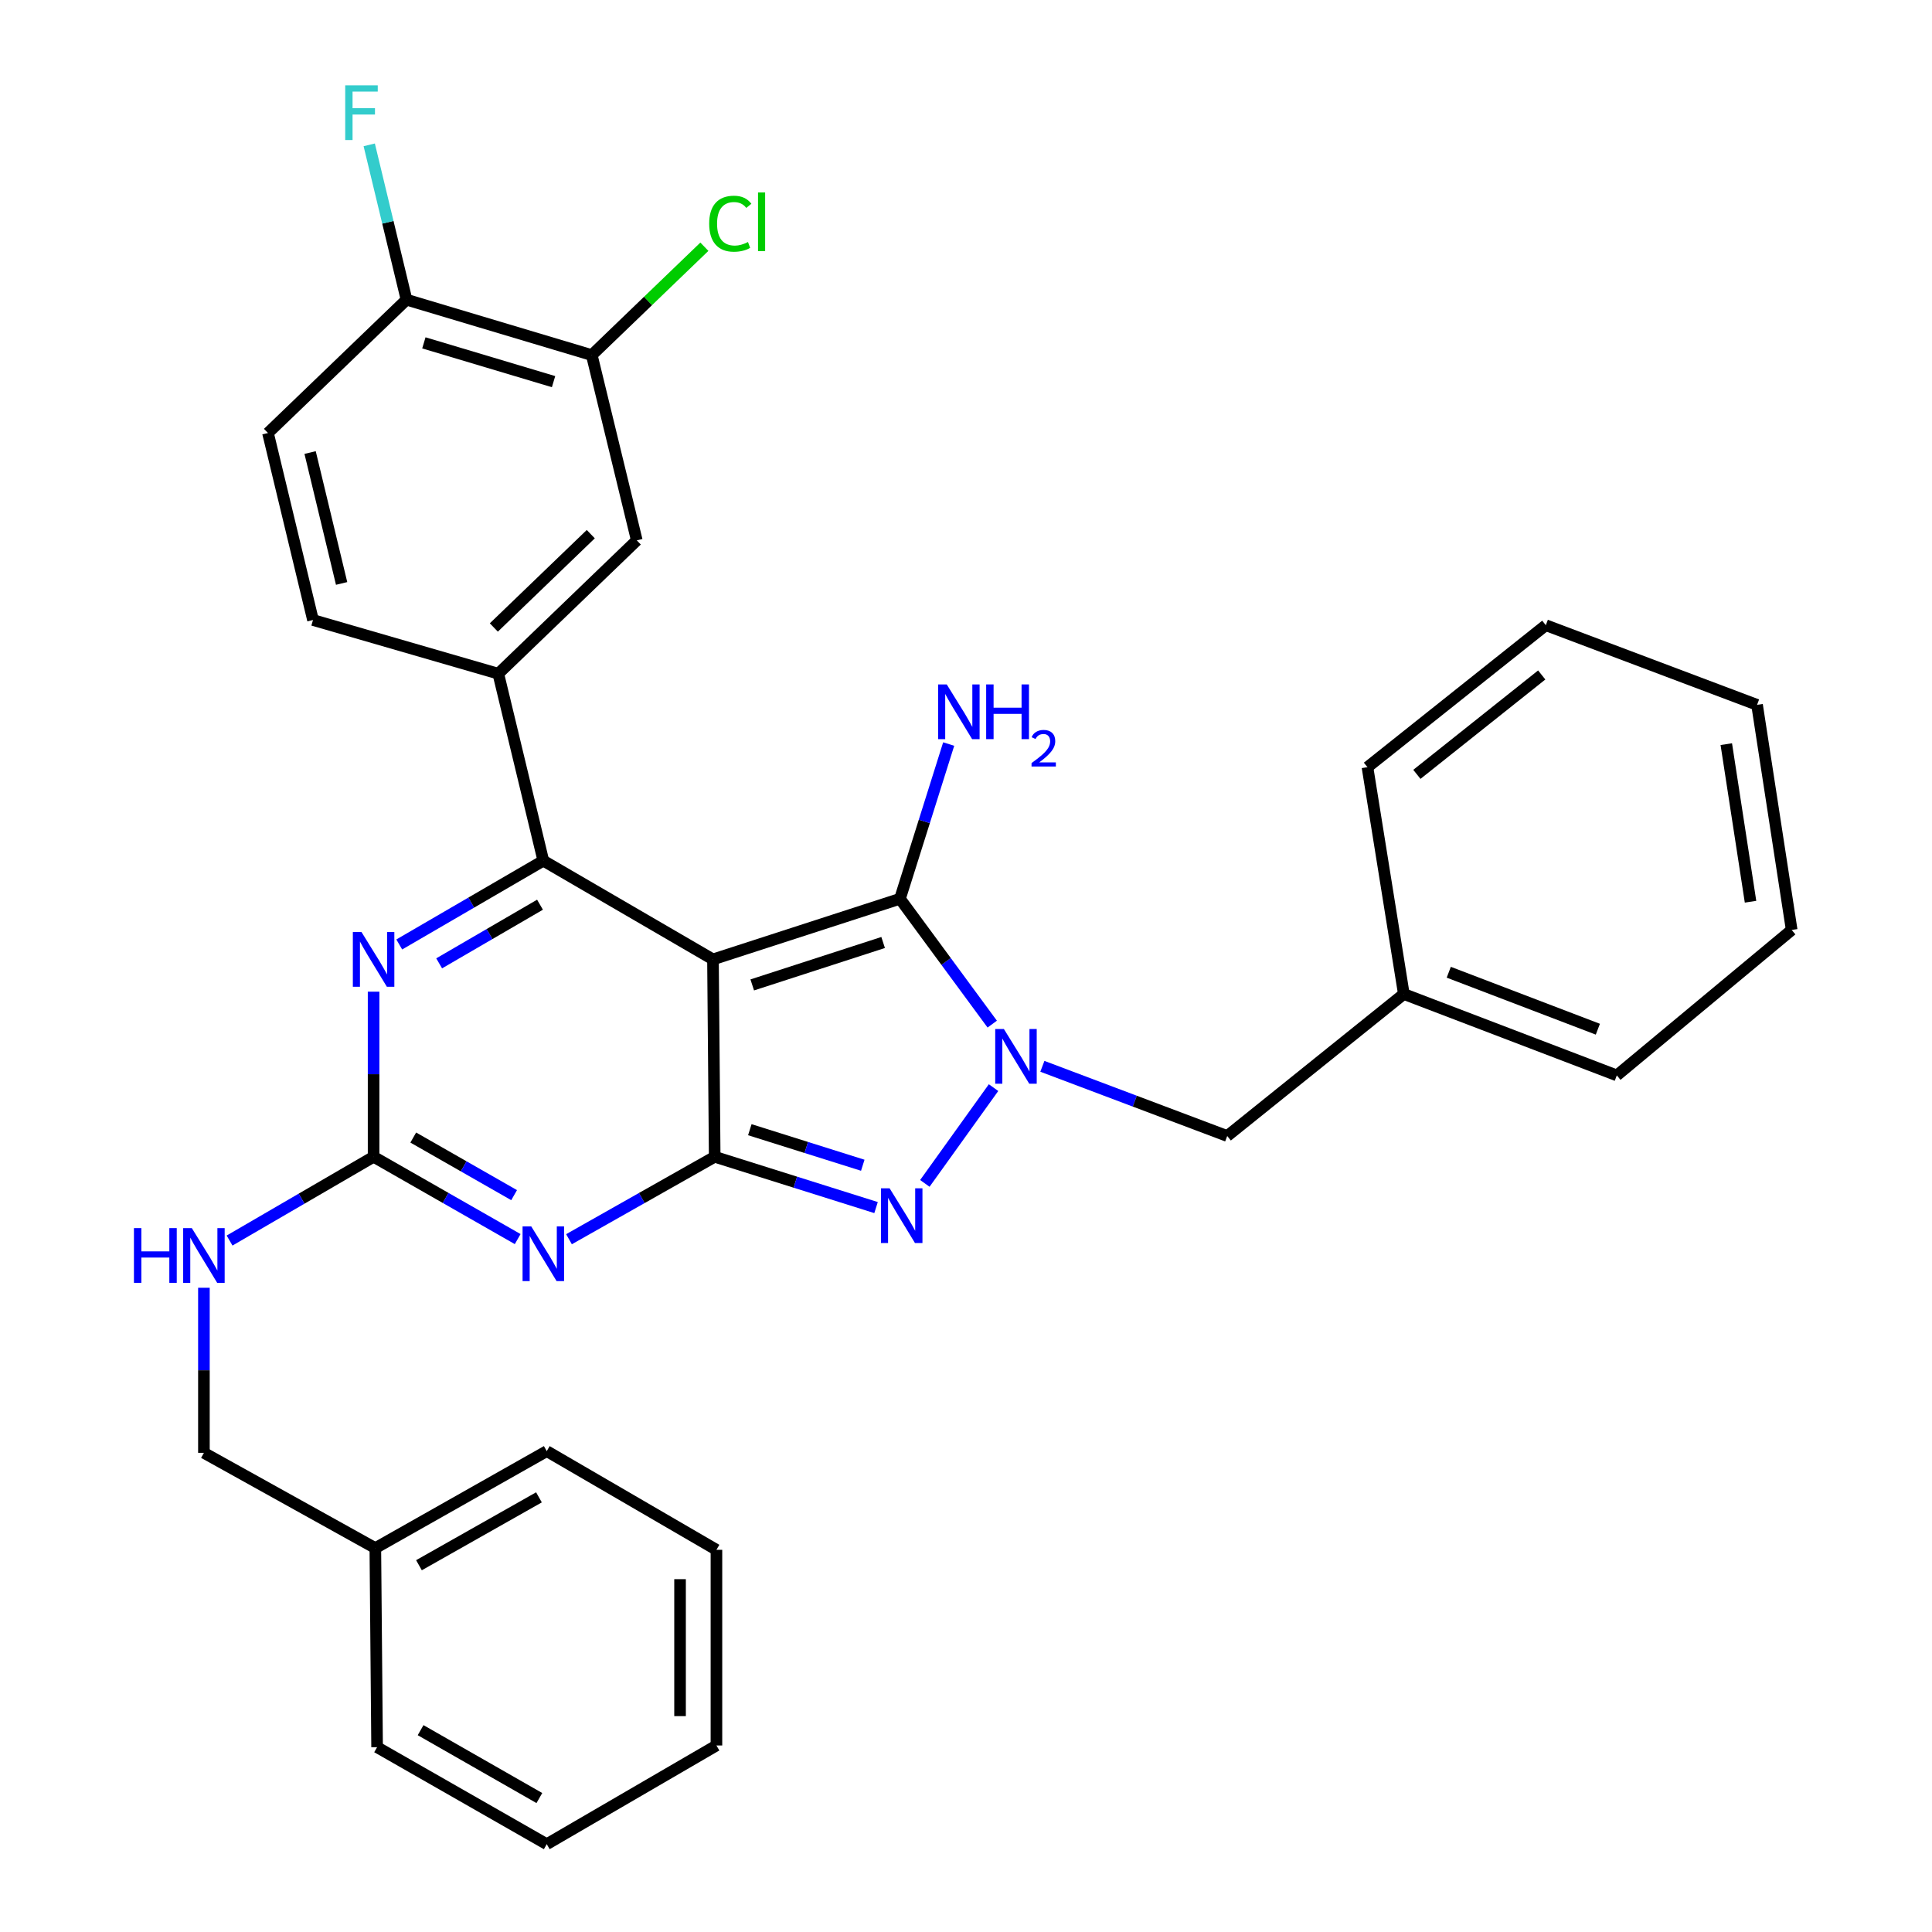<?xml version='1.0' encoding='iso-8859-1'?>
<svg version='1.1' baseProfile='full'
              xmlns='http://www.w3.org/2000/svg'
                      xmlns:rdkit='http://www.rdkit.org/xml'
                      xmlns:xlink='http://www.w3.org/1999/xlink'
                  xml:space='preserve'
width='1000px' height='1000px' viewBox='0 0 1000 1000'>
<!-- END OF HEADER -->
<rect style='opacity:1.0;fill:#FFFFFF;stroke:none' width='1000' height='1000' x='0' y='0'> </rect>
<path class='bond-0' d='M 193.373,513.293 L 193.373,556.022' style='fill:none;fill-rule:evenodd;stroke:#0000FF;stroke-width:6px;stroke-linecap:butt;stroke-linejoin:miter;stroke-opacity:1' />
<path class='bond-0' d='M 193.373,556.022 L 193.373,598.75' style='fill:none;fill-rule:evenodd;stroke:#000000;stroke-width:6px;stroke-linecap:butt;stroke-linejoin:miter;stroke-opacity:1' />
<path class='bond-1' d='M 206.653,488.855 L 243.937,467.172' style='fill:none;fill-rule:evenodd;stroke:#0000FF;stroke-width:6px;stroke-linecap:butt;stroke-linejoin:miter;stroke-opacity:1' />
<path class='bond-1' d='M 243.937,467.172 L 281.22,445.488' style='fill:none;fill-rule:evenodd;stroke:#000000;stroke-width:6px;stroke-linecap:butt;stroke-linejoin:miter;stroke-opacity:1' />
<path class='bond-1' d='M 227.307,498.63 L 253.405,483.452' style='fill:none;fill-rule:evenodd;stroke:#0000FF;stroke-width:6px;stroke-linecap:butt;stroke-linejoin:miter;stroke-opacity:1' />
<path class='bond-1' d='M 253.405,483.452 L 279.504,468.273' style='fill:none;fill-rule:evenodd;stroke:#000000;stroke-width:6px;stroke-linecap:butt;stroke-linejoin:miter;stroke-opacity:1' />
<path class='bond-2' d='M 193.373,598.75 L 230.662,620.051' style='fill:none;fill-rule:evenodd;stroke:#000000;stroke-width:6px;stroke-linecap:butt;stroke-linejoin:miter;stroke-opacity:1' />
<path class='bond-2' d='M 230.662,620.051 L 267.951,641.351' style='fill:none;fill-rule:evenodd;stroke:#0000FF;stroke-width:6px;stroke-linecap:butt;stroke-linejoin:miter;stroke-opacity:1' />
<path class='bond-2' d='M 213.901,588.787 L 240.003,603.697' style='fill:none;fill-rule:evenodd;stroke:#000000;stroke-width:6px;stroke-linecap:butt;stroke-linejoin:miter;stroke-opacity:1' />
<path class='bond-2' d='M 240.003,603.697 L 266.106,618.608' style='fill:none;fill-rule:evenodd;stroke:#0000FF;stroke-width:6px;stroke-linecap:butt;stroke-linejoin:miter;stroke-opacity:1' />
<path class='bond-3' d='M 193.373,598.75 L 156.099,620.429' style='fill:none;fill-rule:evenodd;stroke:#000000;stroke-width:6px;stroke-linecap:butt;stroke-linejoin:miter;stroke-opacity:1' />
<path class='bond-3' d='M 156.099,620.429 L 118.826,642.107' style='fill:none;fill-rule:evenodd;stroke:#0000FF;stroke-width:6px;stroke-linecap:butt;stroke-linejoin:miter;stroke-opacity:1' />
<path class='bond-4' d='M 294.508,641.414 L 332.217,620.082' style='fill:none;fill-rule:evenodd;stroke:#0000FF;stroke-width:6px;stroke-linecap:butt;stroke-linejoin:miter;stroke-opacity:1' />
<path class='bond-4' d='M 332.217,620.082 L 369.926,598.75' style='fill:none;fill-rule:evenodd;stroke:#000000;stroke-width:6px;stroke-linecap:butt;stroke-linejoin:miter;stroke-opacity:1' />
<path class='bond-5' d='M 281.22,445.488 L 257.919,348.705' style='fill:none;fill-rule:evenodd;stroke:#000000;stroke-width:6px;stroke-linecap:butt;stroke-linejoin:miter;stroke-opacity:1' />
<path class='bond-6' d='M 281.22,445.488 L 369.036,496.579' style='fill:none;fill-rule:evenodd;stroke:#000000;stroke-width:6px;stroke-linecap:butt;stroke-linejoin:miter;stroke-opacity:1' />
<path class='bond-7' d='M 105.546,666.545 L 105.546,709.263' style='fill:none;fill-rule:evenodd;stroke:#0000FF;stroke-width:6px;stroke-linecap:butt;stroke-linejoin:miter;stroke-opacity:1' />
<path class='bond-7' d='M 105.546,709.263 L 105.546,751.981' style='fill:none;fill-rule:evenodd;stroke:#000000;stroke-width:6px;stroke-linecap:butt;stroke-linejoin:miter;stroke-opacity:1' />
<path class='bond-8' d='M 194.273,801.294 L 105.546,751.981' style='fill:none;fill-rule:evenodd;stroke:#000000;stroke-width:6px;stroke-linecap:butt;stroke-linejoin:miter;stroke-opacity:1' />
<path class='bond-9' d='M 194.273,801.294 L 282.999,751.102' style='fill:none;fill-rule:evenodd;stroke:#000000;stroke-width:6px;stroke-linecap:butt;stroke-linejoin:miter;stroke-opacity:1' />
<path class='bond-9' d='M 216.854,810.157 L 278.963,775.024' style='fill:none;fill-rule:evenodd;stroke:#000000;stroke-width:6px;stroke-linecap:butt;stroke-linejoin:miter;stroke-opacity:1' />
<path class='bond-10' d='M 194.273,801.294 L 195.183,904.354' style='fill:none;fill-rule:evenodd;stroke:#000000;stroke-width:6px;stroke-linecap:butt;stroke-linejoin:miter;stroke-opacity:1' />
<path class='bond-11' d='M 369.036,496.579 L 369.926,598.75' style='fill:none;fill-rule:evenodd;stroke:#000000;stroke-width:6px;stroke-linecap:butt;stroke-linejoin:miter;stroke-opacity:1' />
<path class='bond-12' d='M 369.036,496.579 L 465.819,465.211' style='fill:none;fill-rule:evenodd;stroke:#000000;stroke-width:6px;stroke-linecap:butt;stroke-linejoin:miter;stroke-opacity:1' />
<path class='bond-12' d='M 389.361,509.79 L 457.109,487.832' style='fill:none;fill-rule:evenodd;stroke:#000000;stroke-width:6px;stroke-linecap:butt;stroke-linejoin:miter;stroke-opacity:1' />
<path class='bond-13' d='M 369.926,598.75 L 411.684,611.895' style='fill:none;fill-rule:evenodd;stroke:#000000;stroke-width:6px;stroke-linecap:butt;stroke-linejoin:miter;stroke-opacity:1' />
<path class='bond-13' d='M 411.684,611.895 L 453.442,625.039' style='fill:none;fill-rule:evenodd;stroke:#0000FF;stroke-width:6px;stroke-linecap:butt;stroke-linejoin:miter;stroke-opacity:1' />
<path class='bond-13' d='M 388.108,584.729 L 417.339,593.93' style='fill:none;fill-rule:evenodd;stroke:#000000;stroke-width:6px;stroke-linecap:butt;stroke-linejoin:miter;stroke-opacity:1' />
<path class='bond-13' d='M 417.339,593.93 L 446.57,603.132' style='fill:none;fill-rule:evenodd;stroke:#0000FF;stroke-width:6px;stroke-linecap:butt;stroke-linejoin:miter;stroke-opacity:1' />
<path class='bond-14' d='M 478.697,612.522 L 514.257,562.953' style='fill:none;fill-rule:evenodd;stroke:#0000FF;stroke-width:6px;stroke-linecap:butt;stroke-linejoin:miter;stroke-opacity:1' />
<path class='bond-15' d='M 513.577,530.078 L 489.698,497.644' style='fill:none;fill-rule:evenodd;stroke:#0000FF;stroke-width:6px;stroke-linecap:butt;stroke-linejoin:miter;stroke-opacity:1' />
<path class='bond-15' d='M 489.698,497.644 L 465.819,465.211' style='fill:none;fill-rule:evenodd;stroke:#000000;stroke-width:6px;stroke-linecap:butt;stroke-linejoin:miter;stroke-opacity:1' />
<path class='bond-16' d='M 539.528,551.921 L 587.367,569.958' style='fill:none;fill-rule:evenodd;stroke:#0000FF;stroke-width:6px;stroke-linecap:butt;stroke-linejoin:miter;stroke-opacity:1' />
<path class='bond-16' d='M 587.367,569.958 L 635.205,587.994' style='fill:none;fill-rule:evenodd;stroke:#000000;stroke-width:6px;stroke-linecap:butt;stroke-linejoin:miter;stroke-opacity:1' />
<path class='bond-17' d='M 465.819,465.211 L 478.43,425.163' style='fill:none;fill-rule:evenodd;stroke:#000000;stroke-width:6px;stroke-linecap:butt;stroke-linejoin:miter;stroke-opacity:1' />
<path class='bond-17' d='M 478.43,425.163 L 491.041,385.114' style='fill:none;fill-rule:evenodd;stroke:#0000FF;stroke-width:6px;stroke-linecap:butt;stroke-linejoin:miter;stroke-opacity:1' />
<path class='bond-18' d='M 282.999,751.102 L 370.826,802.183' style='fill:none;fill-rule:evenodd;stroke:#000000;stroke-width:6px;stroke-linecap:butt;stroke-linejoin:miter;stroke-opacity:1' />
<path class='bond-19' d='M 726.621,514.502 L 635.205,587.994' style='fill:none;fill-rule:evenodd;stroke:#000000;stroke-width:6px;stroke-linecap:butt;stroke-linejoin:miter;stroke-opacity:1' />
<path class='bond-20' d='M 726.621,514.502 L 836.859,556.626' style='fill:none;fill-rule:evenodd;stroke:#000000;stroke-width:6px;stroke-linecap:butt;stroke-linejoin:miter;stroke-opacity:1' />
<path class='bond-20' d='M 749.879,503.228 L 827.046,532.715' style='fill:none;fill-rule:evenodd;stroke:#000000;stroke-width:6px;stroke-linecap:butt;stroke-linejoin:miter;stroke-opacity:1' />
<path class='bond-21' d='M 726.621,514.502 L 707.798,397.096' style='fill:none;fill-rule:evenodd;stroke:#000000;stroke-width:6px;stroke-linecap:butt;stroke-linejoin:miter;stroke-opacity:1' />
<path class='bond-22' d='M 306.3,183.797 L 210.406,155.118' style='fill:none;fill-rule:evenodd;stroke:#000000;stroke-width:6px;stroke-linecap:butt;stroke-linejoin:miter;stroke-opacity:1' />
<path class='bond-22' d='M 286.52,197.539 L 219.394,177.464' style='fill:none;fill-rule:evenodd;stroke:#000000;stroke-width:6px;stroke-linecap:butt;stroke-linejoin:miter;stroke-opacity:1' />
<path class='bond-23' d='M 306.3,183.797 L 329.601,279.691' style='fill:none;fill-rule:evenodd;stroke:#000000;stroke-width:6px;stroke-linecap:butt;stroke-linejoin:miter;stroke-opacity:1' />
<path class='bond-24' d='M 306.3,183.797 L 335.443,155.752' style='fill:none;fill-rule:evenodd;stroke:#000000;stroke-width:6px;stroke-linecap:butt;stroke-linejoin:miter;stroke-opacity:1' />
<path class='bond-24' d='M 335.443,155.752 L 364.585,127.707' style='fill:none;fill-rule:evenodd;stroke:#00CC00;stroke-width:6px;stroke-linecap:butt;stroke-linejoin:miter;stroke-opacity:1' />
<path class='bond-25' d='M 210.406,155.118 L 138.703,224.122' style='fill:none;fill-rule:evenodd;stroke:#000000;stroke-width:6px;stroke-linecap:butt;stroke-linejoin:miter;stroke-opacity:1' />
<path class='bond-26' d='M 210.406,155.118 L 200.76,115.046' style='fill:none;fill-rule:evenodd;stroke:#000000;stroke-width:6px;stroke-linecap:butt;stroke-linejoin:miter;stroke-opacity:1' />
<path class='bond-26' d='M 200.76,115.046 L 191.113,74.974' style='fill:none;fill-rule:evenodd;stroke:#33CCCC;stroke-width:6px;stroke-linecap:butt;stroke-linejoin:miter;stroke-opacity:1' />
<path class='bond-27' d='M 138.703,224.122 L 162.005,320.915' style='fill:none;fill-rule:evenodd;stroke:#000000;stroke-width:6px;stroke-linecap:butt;stroke-linejoin:miter;stroke-opacity:1' />
<path class='bond-27' d='M 160.509,234.233 L 176.82,301.988' style='fill:none;fill-rule:evenodd;stroke:#000000;stroke-width:6px;stroke-linecap:butt;stroke-linejoin:miter;stroke-opacity:1' />
<path class='bond-28' d='M 162.005,320.915 L 257.919,348.705' style='fill:none;fill-rule:evenodd;stroke:#000000;stroke-width:6px;stroke-linecap:butt;stroke-linejoin:miter;stroke-opacity:1' />
<path class='bond-29' d='M 257.919,348.705 L 329.601,279.691' style='fill:none;fill-rule:evenodd;stroke:#000000;stroke-width:6px;stroke-linecap:butt;stroke-linejoin:miter;stroke-opacity:1' />
<path class='bond-29' d='M 255.609,324.786 L 305.787,276.476' style='fill:none;fill-rule:evenodd;stroke:#000000;stroke-width:6px;stroke-linecap:butt;stroke-linejoin:miter;stroke-opacity:1' />
<path class='bond-30' d='M 836.859,556.626 L 927.375,481.345' style='fill:none;fill-rule:evenodd;stroke:#000000;stroke-width:6px;stroke-linecap:butt;stroke-linejoin:miter;stroke-opacity:1' />
<path class='bond-31' d='M 707.798,397.096 L 800.113,323.604' style='fill:none;fill-rule:evenodd;stroke:#000000;stroke-width:6px;stroke-linecap:butt;stroke-linejoin:miter;stroke-opacity:1' />
<path class='bond-31' d='M 733.375,400.807 L 797.996,349.362' style='fill:none;fill-rule:evenodd;stroke:#000000;stroke-width:6px;stroke-linecap:butt;stroke-linejoin:miter;stroke-opacity:1' />
<path class='bond-32' d='M 927.375,481.345 L 909.452,364.829' style='fill:none;fill-rule:evenodd;stroke:#000000;stroke-width:6px;stroke-linecap:butt;stroke-linejoin:miter;stroke-opacity:1' />
<path class='bond-32' d='M 906.072,466.731 L 893.526,385.169' style='fill:none;fill-rule:evenodd;stroke:#000000;stroke-width:6px;stroke-linecap:butt;stroke-linejoin:miter;stroke-opacity:1' />
<path class='bond-33' d='M 800.113,323.604 L 909.452,364.829' style='fill:none;fill-rule:evenodd;stroke:#000000;stroke-width:6px;stroke-linecap:butt;stroke-linejoin:miter;stroke-opacity:1' />
<path class='bond-34' d='M 195.183,904.354 L 282.999,954.545' style='fill:none;fill-rule:evenodd;stroke:#000000;stroke-width:6px;stroke-linecap:butt;stroke-linejoin:miter;stroke-opacity:1' />
<path class='bond-34' d='M 217.701,895.532 L 279.172,930.666' style='fill:none;fill-rule:evenodd;stroke:#000000;stroke-width:6px;stroke-linecap:butt;stroke-linejoin:miter;stroke-opacity:1' />
<path class='bond-35' d='M 370.826,802.183 L 370.826,903.455' style='fill:none;fill-rule:evenodd;stroke:#000000;stroke-width:6px;stroke-linecap:butt;stroke-linejoin:miter;stroke-opacity:1' />
<path class='bond-35' d='M 351.992,817.374 L 351.992,888.264' style='fill:none;fill-rule:evenodd;stroke:#000000;stroke-width:6px;stroke-linecap:butt;stroke-linejoin:miter;stroke-opacity:1' />
<path class='bond-36' d='M 282.999,954.545 L 370.826,903.455' style='fill:none;fill-rule:evenodd;stroke:#000000;stroke-width:6px;stroke-linecap:butt;stroke-linejoin:miter;stroke-opacity:1' />
<path  class='atom-0' d='M 187.113 482.419
L 196.393 497.419
Q 197.313 498.899, 198.793 501.579
Q 200.273 504.259, 200.353 504.419
L 200.353 482.419
L 204.113 482.419
L 204.113 510.739
L 200.233 510.739
L 190.273 494.339
Q 189.113 492.419, 187.873 490.219
Q 186.673 488.019, 186.313 487.339
L 186.313 510.739
L 182.633 510.739
L 182.633 482.419
L 187.113 482.419
' fill='#0000FF'/>
<path  class='atom-2' d='M 274.96 634.771
L 284.24 649.771
Q 285.16 651.251, 286.64 653.931
Q 288.12 656.611, 288.2 656.771
L 288.2 634.771
L 291.96 634.771
L 291.96 663.091
L 288.08 663.091
L 278.12 646.691
Q 276.96 644.771, 275.72 642.571
Q 274.52 640.371, 274.16 639.691
L 274.16 663.091
L 270.48 663.091
L 270.48 634.771
L 274.96 634.771
' fill='#0000FF'/>
<path  class='atom-4' d='M 69.326 635.671
L 73.166 635.671
L 73.166 647.711
L 87.646 647.711
L 87.646 635.671
L 91.486 635.671
L 91.486 663.991
L 87.646 663.991
L 87.646 650.911
L 73.166 650.911
L 73.166 663.991
L 69.326 663.991
L 69.326 635.671
' fill='#0000FF'/>
<path  class='atom-4' d='M 99.286 635.671
L 108.566 650.671
Q 109.486 652.151, 110.966 654.831
Q 112.446 657.511, 112.526 657.671
L 112.526 635.671
L 116.286 635.671
L 116.286 663.991
L 112.406 663.991
L 102.446 647.591
Q 101.286 645.671, 100.046 643.471
Q 98.846 641.271, 98.486 640.591
L 98.486 663.991
L 94.806 663.991
L 94.806 635.671
L 99.286 635.671
' fill='#0000FF'/>
<path  class='atom-8' d='M 460.459 615.059
L 469.739 630.059
Q 470.659 631.539, 472.139 634.219
Q 473.619 636.899, 473.699 637.059
L 473.699 615.059
L 477.459 615.059
L 477.459 643.379
L 473.579 643.379
L 463.619 626.979
Q 462.459 625.059, 461.219 622.859
Q 460.019 620.659, 459.659 619.979
L 459.659 643.379
L 455.979 643.379
L 455.979 615.059
L 460.459 615.059
' fill='#0000FF'/>
<path  class='atom-9' d='M 519.607 532.61
L 528.887 547.61
Q 529.807 549.09, 531.287 551.77
Q 532.767 554.45, 532.847 554.61
L 532.847 532.61
L 536.607 532.61
L 536.607 560.93
L 532.727 560.93
L 522.767 544.53
Q 521.607 542.61, 520.367 540.41
Q 519.167 538.21, 518.807 537.53
L 518.807 560.93
L 515.127 560.93
L 515.127 532.61
L 519.607 532.61
' fill='#0000FF'/>
<path  class='atom-11' d='M 490.038 354.257
L 499.318 369.257
Q 500.238 370.737, 501.718 373.417
Q 503.198 376.097, 503.278 376.257
L 503.278 354.257
L 507.038 354.257
L 507.038 382.577
L 503.158 382.577
L 493.198 366.177
Q 492.038 364.257, 490.798 362.057
Q 489.598 359.857, 489.238 359.177
L 489.238 382.577
L 485.558 382.577
L 485.558 354.257
L 490.038 354.257
' fill='#0000FF'/>
<path  class='atom-11' d='M 510.438 354.257
L 514.278 354.257
L 514.278 366.297
L 528.758 366.297
L 528.758 354.257
L 532.598 354.257
L 532.598 382.577
L 528.758 382.577
L 528.758 369.497
L 514.278 369.497
L 514.278 382.577
L 510.438 382.577
L 510.438 354.257
' fill='#0000FF'/>
<path  class='atom-11' d='M 533.971 381.584
Q 534.657 379.815, 536.294 378.838
Q 537.931 377.835, 540.201 377.835
Q 543.026 377.835, 544.61 379.366
Q 546.194 380.897, 546.194 383.617
Q 546.194 386.389, 544.135 388.976
Q 542.102 391.563, 537.878 394.625
L 546.511 394.625
L 546.511 396.737
L 533.918 396.737
L 533.918 394.969
Q 537.403 392.487, 539.462 390.639
Q 541.548 388.791, 542.551 387.128
Q 543.554 385.465, 543.554 383.749
Q 543.554 381.953, 542.657 380.95
Q 541.759 379.947, 540.201 379.947
Q 538.697 379.947, 537.693 380.554
Q 536.69 381.161, 535.977 382.508
L 533.971 381.584
' fill='#0000FF'/>
<path  class='atom-22' d='M 178.685 44.165
L 195.525 44.165
L 195.525 47.405
L 182.485 47.405
L 182.485 56.005
L 194.085 56.005
L 194.085 59.285
L 182.485 59.285
L 182.485 72.485
L 178.685 72.485
L 178.685 44.165
' fill='#33CCCC'/>
<path  class='atom-23' d='M 367.073 115.784
Q 367.073 108.744, 370.353 105.064
Q 373.673 101.344, 379.953 101.344
Q 385.793 101.344, 388.913 105.464
L 386.273 107.624
Q 383.993 104.624, 379.953 104.624
Q 375.673 104.624, 373.393 107.504
Q 371.153 110.344, 371.153 115.784
Q 371.153 121.384, 373.473 124.264
Q 375.833 127.144, 380.393 127.144
Q 383.513 127.144, 387.153 125.264
L 388.273 128.264
Q 386.793 129.224, 384.553 129.784
Q 382.313 130.344, 379.833 130.344
Q 373.673 130.344, 370.353 126.584
Q 367.073 122.824, 367.073 115.784
' fill='#00CC00'/>
<path  class='atom-23' d='M 392.353 99.624
L 396.033 99.624
L 396.033 129.984
L 392.353 129.984
L 392.353 99.624
' fill='#00CC00'/>
</svg>
